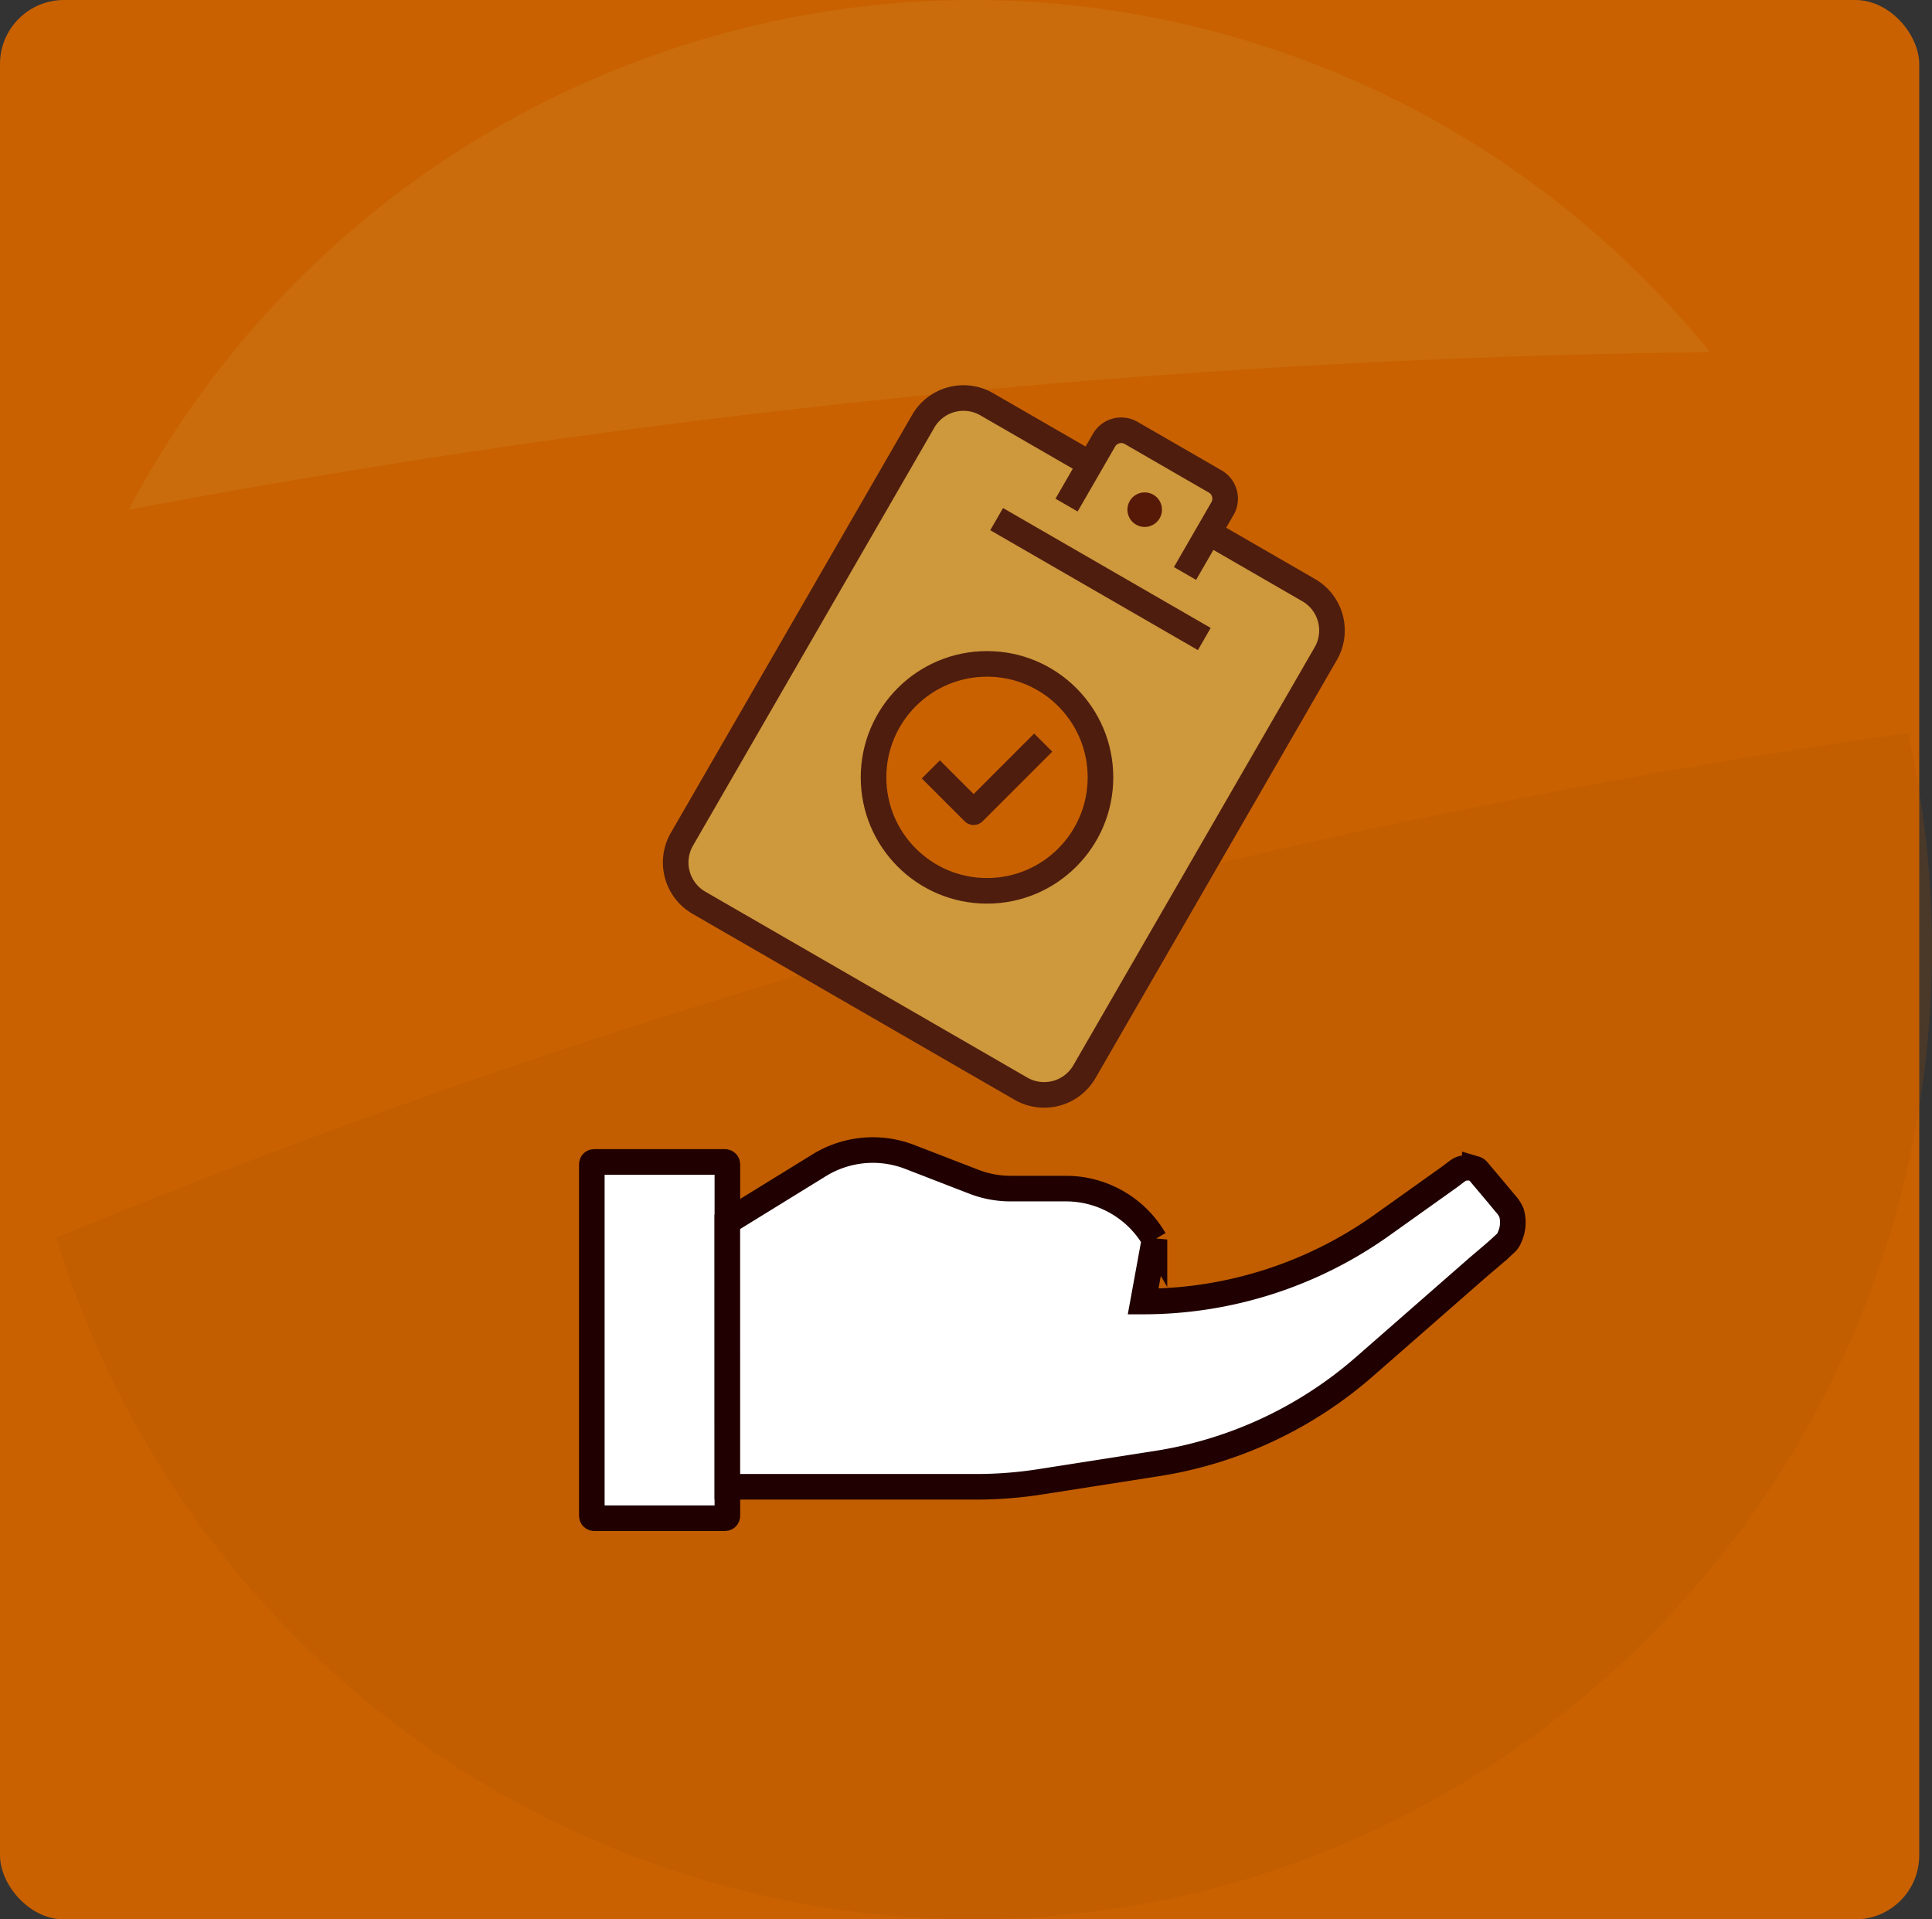 <svg xmlns="http://www.w3.org/2000/svg" width="150.998" height="150" viewBox="0 0 150.998 150">
  <rect x="0" y="0" width="150.998" height="150" fill="#333333" stroke="none"/>
  <g id="그룹_7945" data-name="그룹 7945" transform="translate(-1006.999 -831)">
    <rect id="사각형_3723" data-name="사각형 3723" width="150" height="150" rx="5" transform="translate(1006.999 831)" fill="#c96100"/>
    <g id="그룹_7822" data-name="그룹 7822" transform="translate(-155.501 -44.001)">
      <g id="그룹_7944" data-name="그룹 7944">
        <g id="그룹_6965" data-name="그룹 6965" transform="translate(1163.5 875.001)" style="mix-blend-mode: multiply;isolation: isolate">
          <g id="그룹_24" data-name="그룹 24" transform="translate(0 0)" opacity="0.2">
            <g id="패스_1" data-name="패스 1" transform="translate(8.728)">
              <path id="패스_2845" data-name="패스 2845" d="M571.609,53.618A74.689,74.689,0,0,0,505.392,94.09,704.825,704.825,0,0,1,629.743,81.678,74.321,74.321,0,0,0,571.609,53.618Z" transform="translate(-505.392 -53.618)" fill="#ce983c"/>
            </g>
            <g id="패스_2" data-name="패스 2" transform="translate(0 27.508)">
              <path id="패스_2846" data-name="패스 2846" d="M635.987,62.121A707.66,707.66,0,0,0,511.382,74.532a76.708,76.708,0,0,0-5.273,57.82A604.247,604.247,0,0,1,650.845,92.927,75.9,75.9,0,0,0,635.987,62.121Z" transform="translate(-502.747 -62.121)" fill="#c96100"/>
            </g>
            <g id="패스_3" data-name="패스 3" transform="translate(3.411 57.282)">
              <path id="패스_2847" data-name="패스 2847" d="M575.388,164.175c41.435-.033,75-34.013,74.979-75.9a76.666,76.666,0,0,0-1.88-16.814,604.132,604.132,0,0,0-144.706,39.425A75.1,75.1,0,0,0,575.388,164.175Z" transform="translate(-503.781 -71.461)" fill="#a34e00"/>
            </g>
          </g>
        </g>
        <g id="그룹_6981" data-name="그룹 6981" transform="translate(1208.755 904.776)">
          <g id="그룹_6979" data-name="그룹 6979" transform="translate(0 60.099)">
            <rect id="사각형_1959" data-name="사각형 1959" width="10.593" height="27.844" rx="0.175" transform="translate(0 0.931)" fill="#fff" stroke="#200001" stroke-miterlimit="10" stroke-width="2"/>
            <path id="패스_2903" data-name="패스 2903" d="M2708.859,3064.912h19.454a32.526,32.526,0,0,0,4.966-.385l9.161-1.433a32.176,32.176,0,0,0,16.214-7.573l8.649-7.568c.792-.692,1.629-1.358,2.387-2.087a1.221,1.221,0,0,0,.322-.5,2.751,2.751,0,0,0,.136-1.853,2.437,2.437,0,0,0-.47-.723c-.692-.841-1.4-1.674-2.1-2.506-.12-.142-.144-.183-.3-.229a1.708,1.708,0,0,0-.275-.058,1.533,1.533,0,0,0-.913.121c-.283.179-.555.412-.831.609l-1.33.948-3.907,2.784a32.162,32.162,0,0,1-18.668,5.972h0l.885-4.846a8,8,0,0,0-6.914-3.978H2731a7.974,7.974,0,0,1-2.887-.541l-4.994-1.932a7.993,7.993,0,0,0-7.084.65l-7.179,4.426Z" transform="translate(-2698.266 -3038.591)" fill="#fff" stroke="#200001" stroke-miterlimit="10" stroke-width="2"/>
          </g>
          <path id="패스_3066" data-name="패스 3066" d="M13.2,0H32.644a3.636,3.636,0,0,1,3.683,3.586V41.4a3.636,3.636,0,0,1-3.683,3.586H3.684A3.636,3.636,0,0,1,0,41.4V3.586A3.636,3.636,0,0,1,3.684,0Z" transform="translate(27.717 0) rotate(30)" fill="#ce983c" stroke="#4e1d0e" stroke-miterlimit="10" stroke-width="2"/>
          <line id="선_1696" data-name="선 1696" x2="18.74" transform="translate(31.639 10.795) rotate(30)" fill="none" stroke="#4e1d0e" stroke-miterlimit="10" stroke-width="2"/>
          <path id="패스_3067" data-name="패스 3067" d="M0,7.407V1.494A1.554,1.554,0,0,1,1.609,0H9.083A1.554,1.554,0,0,1,10.69,1.494V7.407" transform="translate(40.807 3.283) rotate(30)" fill="#ce983c" stroke="#4e1d0e" stroke-miterlimit="10" stroke-width="2"/>
          <circle id="타원_142" data-name="타원 142" cx="1.35" cy="1.35" r="1.35" transform="translate(42.716 8.212) rotate(30)" fill="#561908"/>
          <g id="그룹_6980" data-name="그룹 6980" transform="translate(22.018 22.108)">
            <circle id="타원_94" data-name="타원 94" cx="8.868" cy="8.868" r="8.868" transform="translate(0 0)" fill="#c96100" stroke="#4e1d0e" stroke-linejoin="round" stroke-width="2"/>
            <path id="패스_2339" data-name="패스 2339" d="M-81.616,691.591l3.344,3.344,5.438-5.438" transform="translate(86.094 -683.346)" fill="none" stroke="#4e1d0e" stroke-linejoin="round" stroke-width="2"/>
          </g>
        </g>
      </g>
    </g>
  </g>
</svg>
